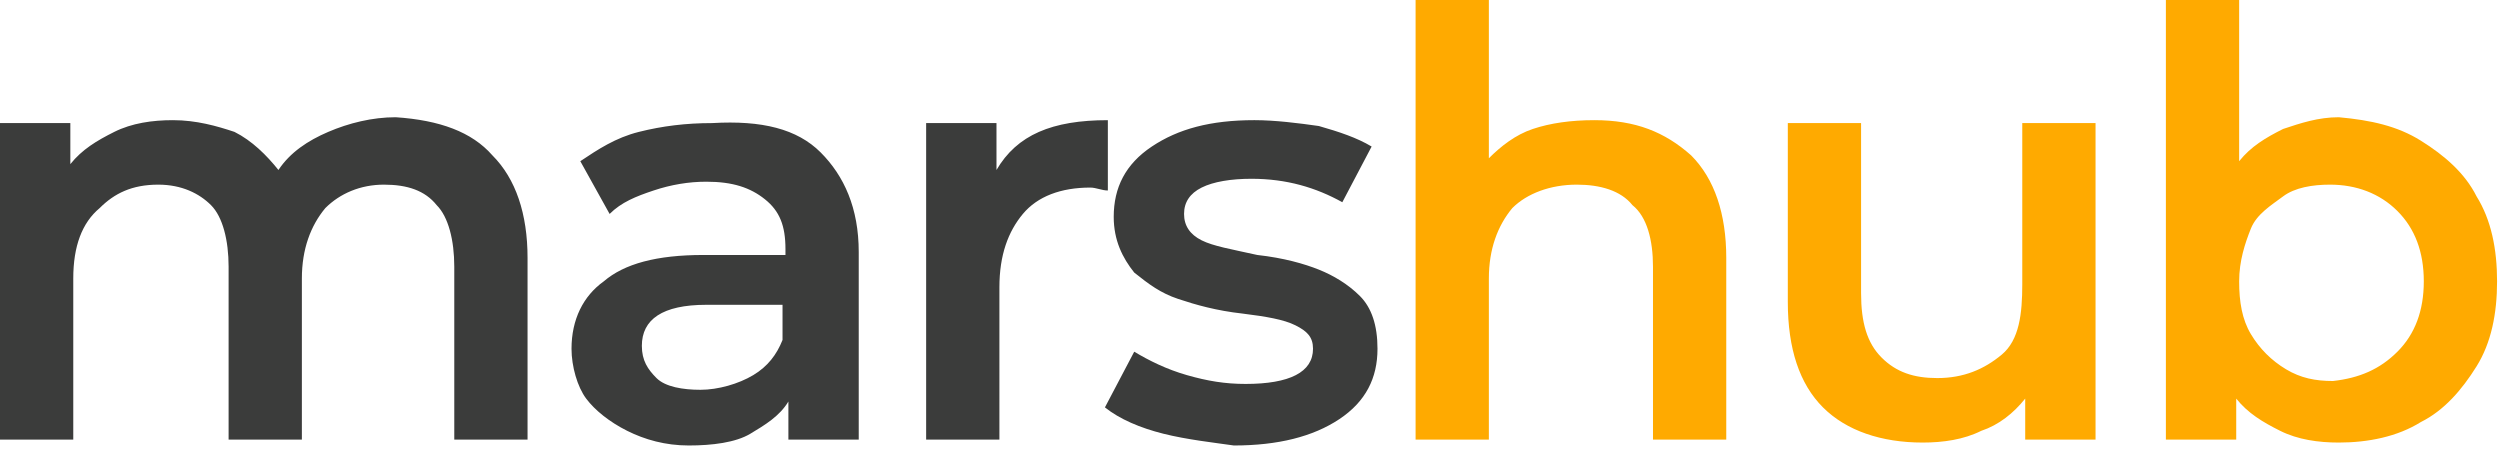 <svg xmlns="http://www.w3.org/2000/svg" xml:space="preserve" id="Layer_1" x="0" y="0" style="enable-background:new 0 0 85.3 15.4" version="1.1" viewBox="0 0 85.3 15.4"><style type="text/css">.st0{fill:#3b3c3b}.st1{fill:#fa0}</style><path d="M16.8 5.3c.8.8 1.2 2 1.2 3.5V15h-2.5V9.1c0-.9-.2-1.7-.6-2.1-.4-.5-1-.7-1.8-.7s-1.5.3-2 .8c-.5.6-.8 1.4-.8 2.4V15H7.8V9.1c0-.9-.2-1.7-.6-2.1s-1-.7-1.8-.7c-.9 0-1.5.3-2 .8-.6.5-.9 1.3-.9 2.4V15H0V4.2h2.4v1.4c.4-.5.9-.8 1.5-1.1.6-.3 1.3-.4 2-.4.8 0 1.5.2 2.1.4.6.3 1.1.8 1.5 1.3.4-.6 1-1 1.7-1.3.7-.3 1.5-.5 2.3-.5 1.5.1 2.6.5 3.3 1.3zM28 5.2c.8.8 1.3 1.9 1.3 3.4V15h-2.4v-1.3c-.3.5-.8.8-1.3 1.1s-1.3.4-2.1.4-1.5-.2-2.1-.5c-.6-.3-1.1-.7-1.4-1.1s-.5-1.1-.5-1.7c0-1 .4-1.8 1.1-2.3.7-.6 1.8-.9 3.4-.9h2.8v-.2c0-.8-.2-1.3-.7-1.7-.5-.4-1.1-.6-2-.6-.6 0-1.2.1-1.8.3-.6.2-1.1.4-1.5.8l-1-1.8c.6-.4 1.2-.8 2-1 .8-.2 1.6-.3 2.5-.3 1.7-.1 2.9.2 3.7 1zm-2.3 7.6c.5-.3.8-.7 1-1.2v-1.2h-2.6c-1.5 0-2.2.5-2.2 1.4 0 .5.2.8.5 1.1s.9.4 1.5.4 1.3-.2 1.8-.5zm12.1-8.7v2.4c-.2 0-.4-.1-.6-.1-1 0-1.8.3-2.3.9s-.8 1.4-.8 2.5V15h-2.5V4.2H34v1.6c.7-1.2 1.9-1.7 3.8-1.7zm1.9 10.7c-.8-.2-1.5-.5-2-.9l1-1.9c.5.3 1.1.6 1.8.8s1.3.3 2 .3c1.5 0 2.3-.4 2.3-1.2 0-.4-.2-.6-.6-.8s-1-.3-1.8-.4c-.9-.1-1.6-.3-2.2-.5-.6-.2-1-.5-1.5-.9-.4-.5-.7-1.1-.7-1.9 0-1 .4-1.8 1.3-2.4s2-.9 3.5-.9c.7 0 1.5.1 2.2.2.7.2 1.3.4 1.8.7l-1 1.9c-.9-.5-1.9-.8-3.1-.8-.7 0-1.3.1-1.7.3-.4.2-.6.5-.6.9s.2.7.6.9c.4.2 1 .3 1.9.5.9.1 1.6.3 2.1.5s1 .5 1.4.9.6 1 .6 1.8c0 1-.4 1.8-1.3 2.4-.9.6-2.1.9-3.6.9-.7-.1-1.6-.2-2.4-.4z" class="st0"/><g><path d="M57.7 5.3c.8.8 1.2 2 1.2 3.5V15h-2.5V9.1c0-.9-.2-1.7-.7-2.1-.4-.5-1.1-.7-1.9-.7-.9 0-1.7.3-2.2.8-.5.6-.8 1.4-.8 2.4V15h-2.5V0h2.5v5.4c.4-.4.9-.8 1.5-1s1.3-.3 2.1-.3c1.4 0 2.4.4 3.3 1.2zm13.8-1.1V15h-2.4v-1.4c-.4.5-.9.9-1.5 1.1-.6.3-1.3.4-2 .4-1.4 0-2.6-.4-3.4-1.2s-1.2-2-1.2-3.6V4.2h2.5V10c0 1 .2 1.7.7 2.2s1.1.7 1.9.7c.9 0 1.6-.3 2.2-.8s.7-1.4.7-2.4V4.2h2.5zm11.1.6c.8.5 1.5 1.1 1.9 1.9.5.8.7 1.8.7 2.9s-.2 2.1-.7 2.9-1.1 1.5-1.9 1.9c-.8.5-1.8.7-2.8.7-.7 0-1.4-.1-2-.4s-1.1-.6-1.5-1.1V15h-2.4V0h2.5v5.5c.4-.5.9-.8 1.5-1.1.6-.2 1.2-.4 1.9-.4 1.1.1 2 .3 2.8.8zm-.8 7.2c.6-.6.9-1.4.9-2.4s-.3-1.8-.9-2.4-1.4-.9-2.3-.9c-.6 0-1.2.1-1.6.4s-.9.6-1.1 1.1-.4 1.1-.4 1.8.1 1.3.4 1.8.7.9 1.2 1.2c.5.3 1 .4 1.6.4.9-.1 1.6-.4 2.2-1z" class="st1"/></g></svg>
